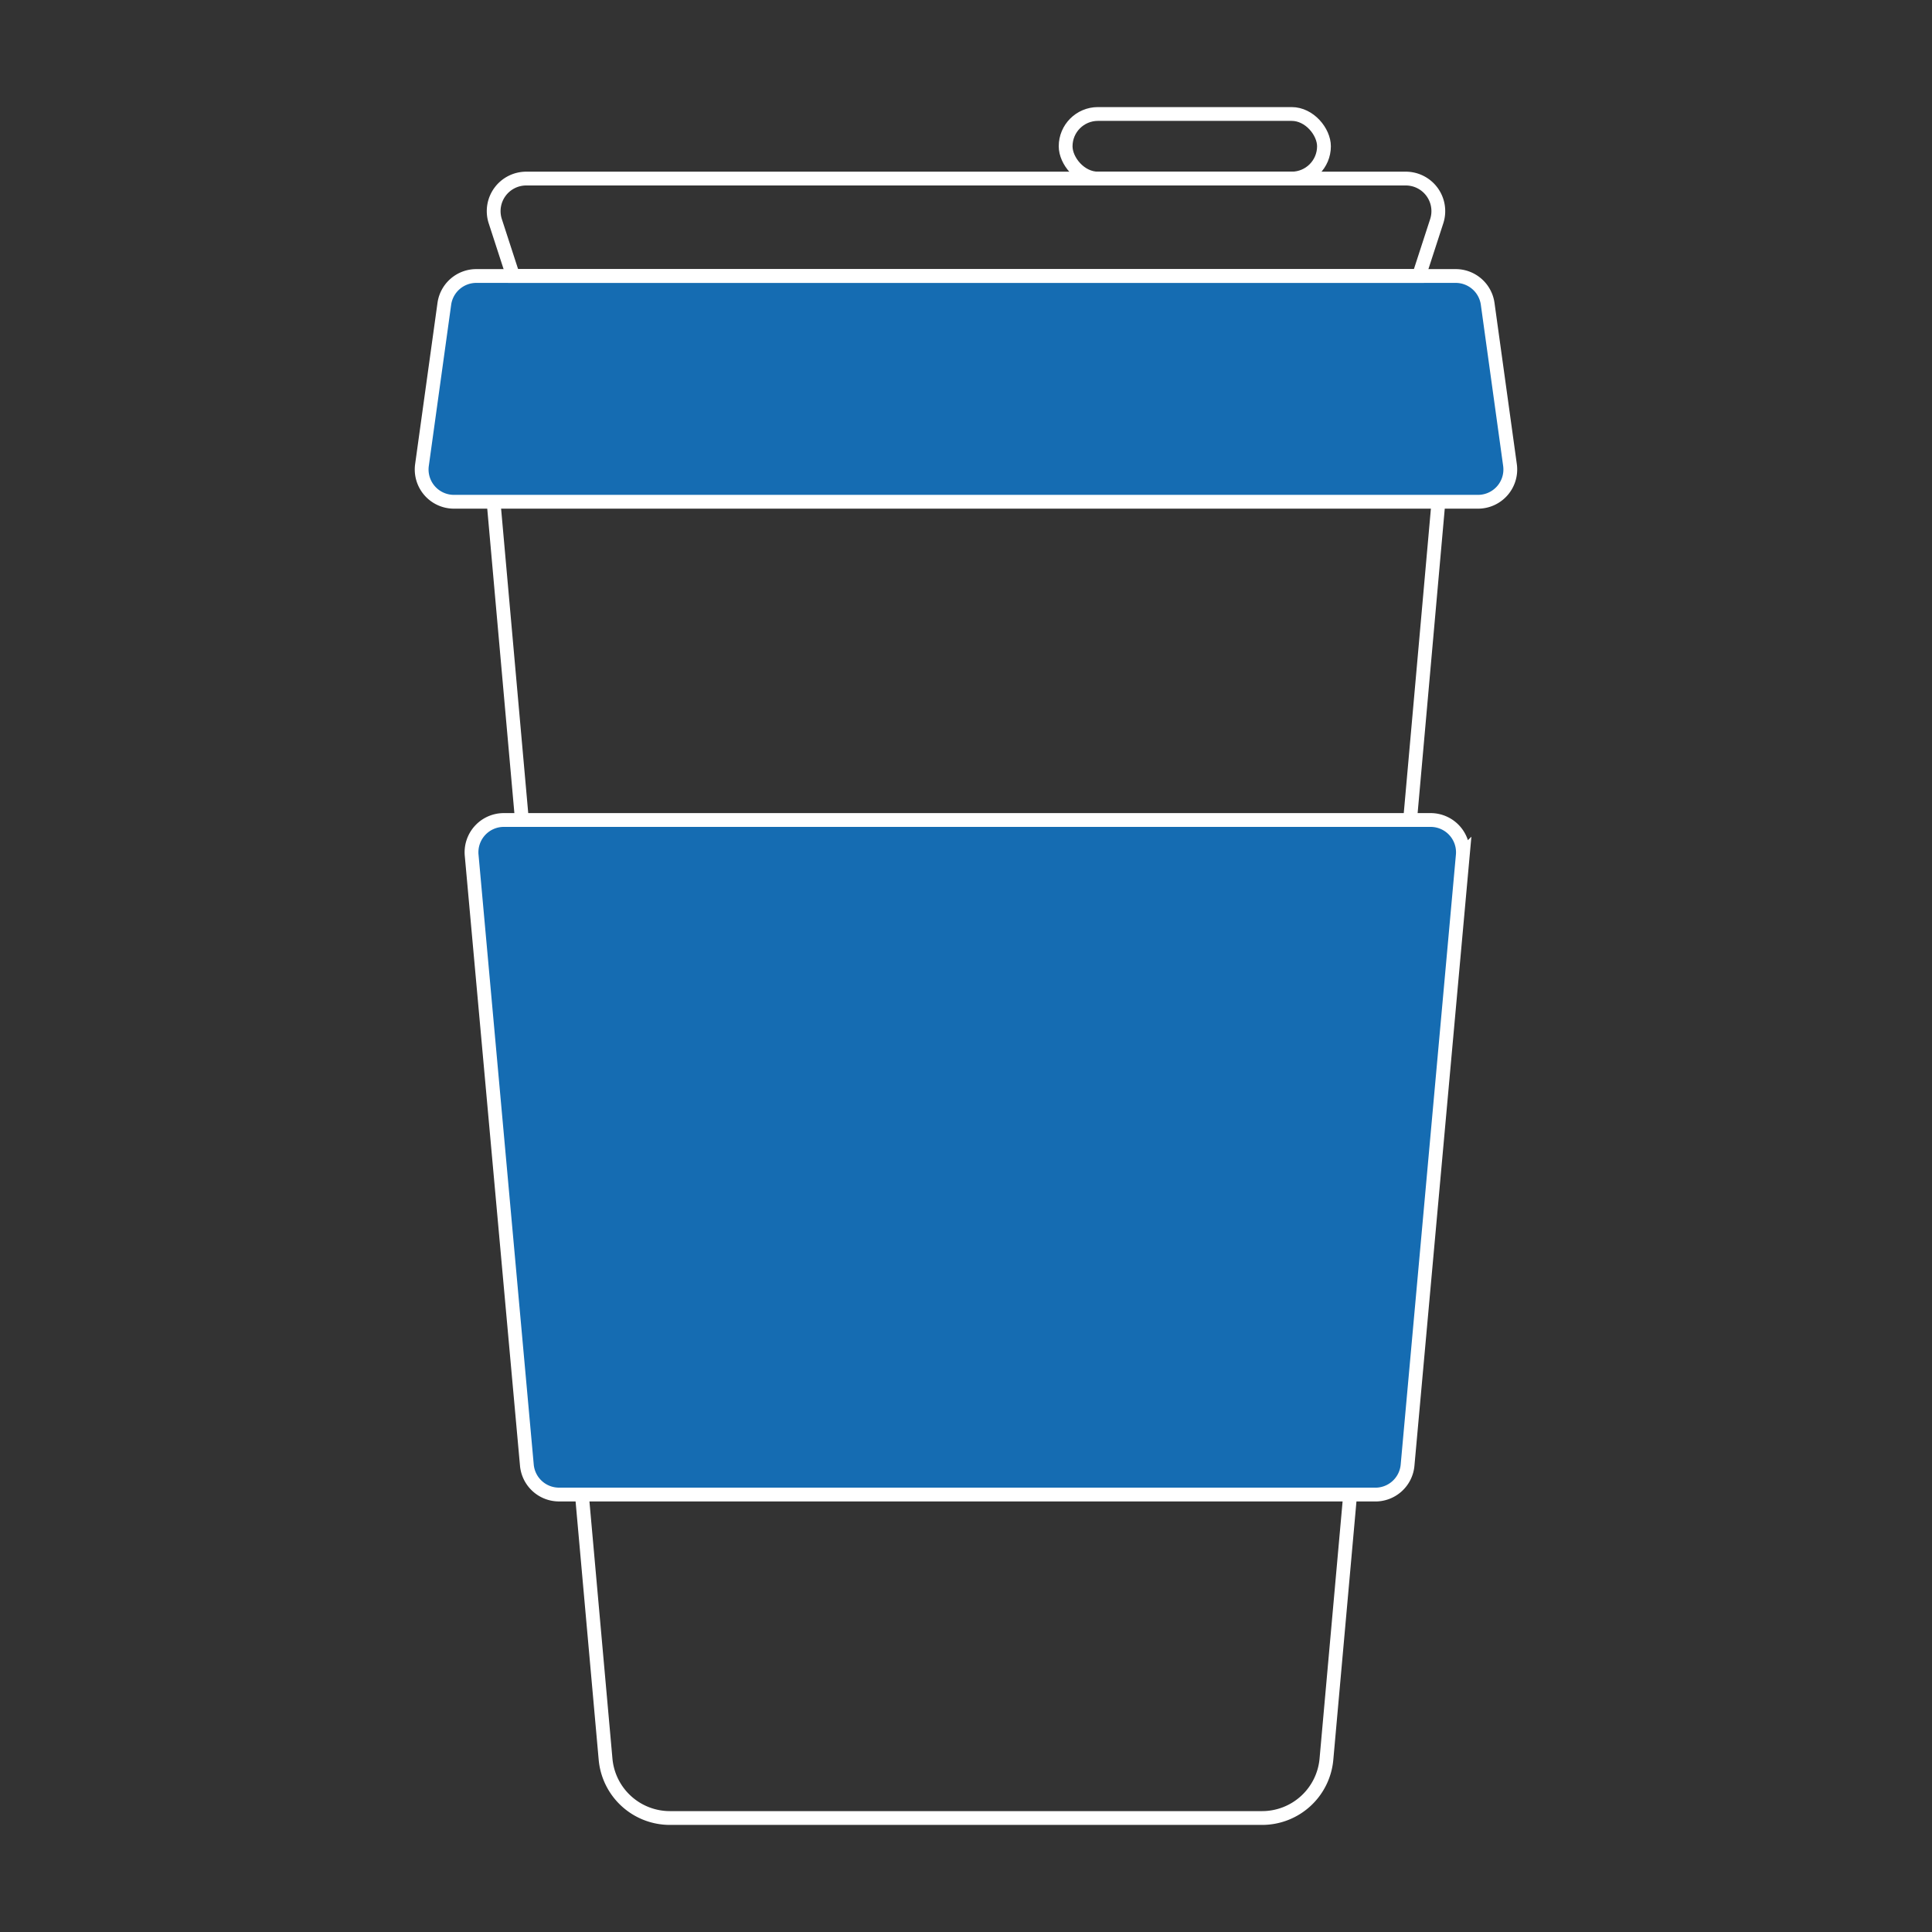 <svg xmlns="http://www.w3.org/2000/svg" viewBox="0 0 70 70"><rect x="0" y="0" width="70" height="70" fill="#333333" stroke="none"/><defs><style>.cls-1,.cls-2{fill:none;}.cls-2,.cls-3{stroke:#fff;stroke-miterlimit:10;stroke-width:0.5px;}.cls-3{fill:#156cb2;}</style></defs><g id="Layer_2" data-name="Layer 2"><g id="Layer_1-2" data-name="Layer 1"><rect class="cls-1" width="70" height="70"/><path class="cls-2" d="M48.92,54.13l-.86,9.6a2.34,2.34,0,0,1-2.33,2.14H24.27a2.34,2.34,0,0,1-2.33-2.14l-.88-9.84"/><line class="cls-2" x1="52.12" y1="18.15" x2="51.09" y2="29.71"/><line class="cls-2" x1="18.91" y1="29.71" x2="17.88" y2="18.15"/><path class="cls-3" d="M53.55,18.18H16.45a1.17,1.17,0,0,1-1.16-1.34L16.1,11a1.17,1.17,0,0,1,1.16-1H52.74a1.17,1.17,0,0,1,1.16,1l.81,5.85A1.17,1.17,0,0,1,53.55,18.18Z"/><path class="cls-2" d="M19.06,6.47H50.94A1.18,1.18,0,0,1,52.06,8l-.65,2H18.59l-.65-2A1.18,1.18,0,0,1,19.06,6.47Z"/><rect class="cls-2" x="38.61" y="4.13" width="9.36" height="2.34" rx="1.17"/><path class="cls-3" d="M51,53.07l2-22.09a1.17,1.17,0,0,0-1.17-1.27H18.26A1.17,1.17,0,0,0,17.09,31l2,22.09a1.17,1.17,0,0,0,1.17,1.06H49.78A1.17,1.17,0,0,0,51,53.07Z"/></g></g></svg>
